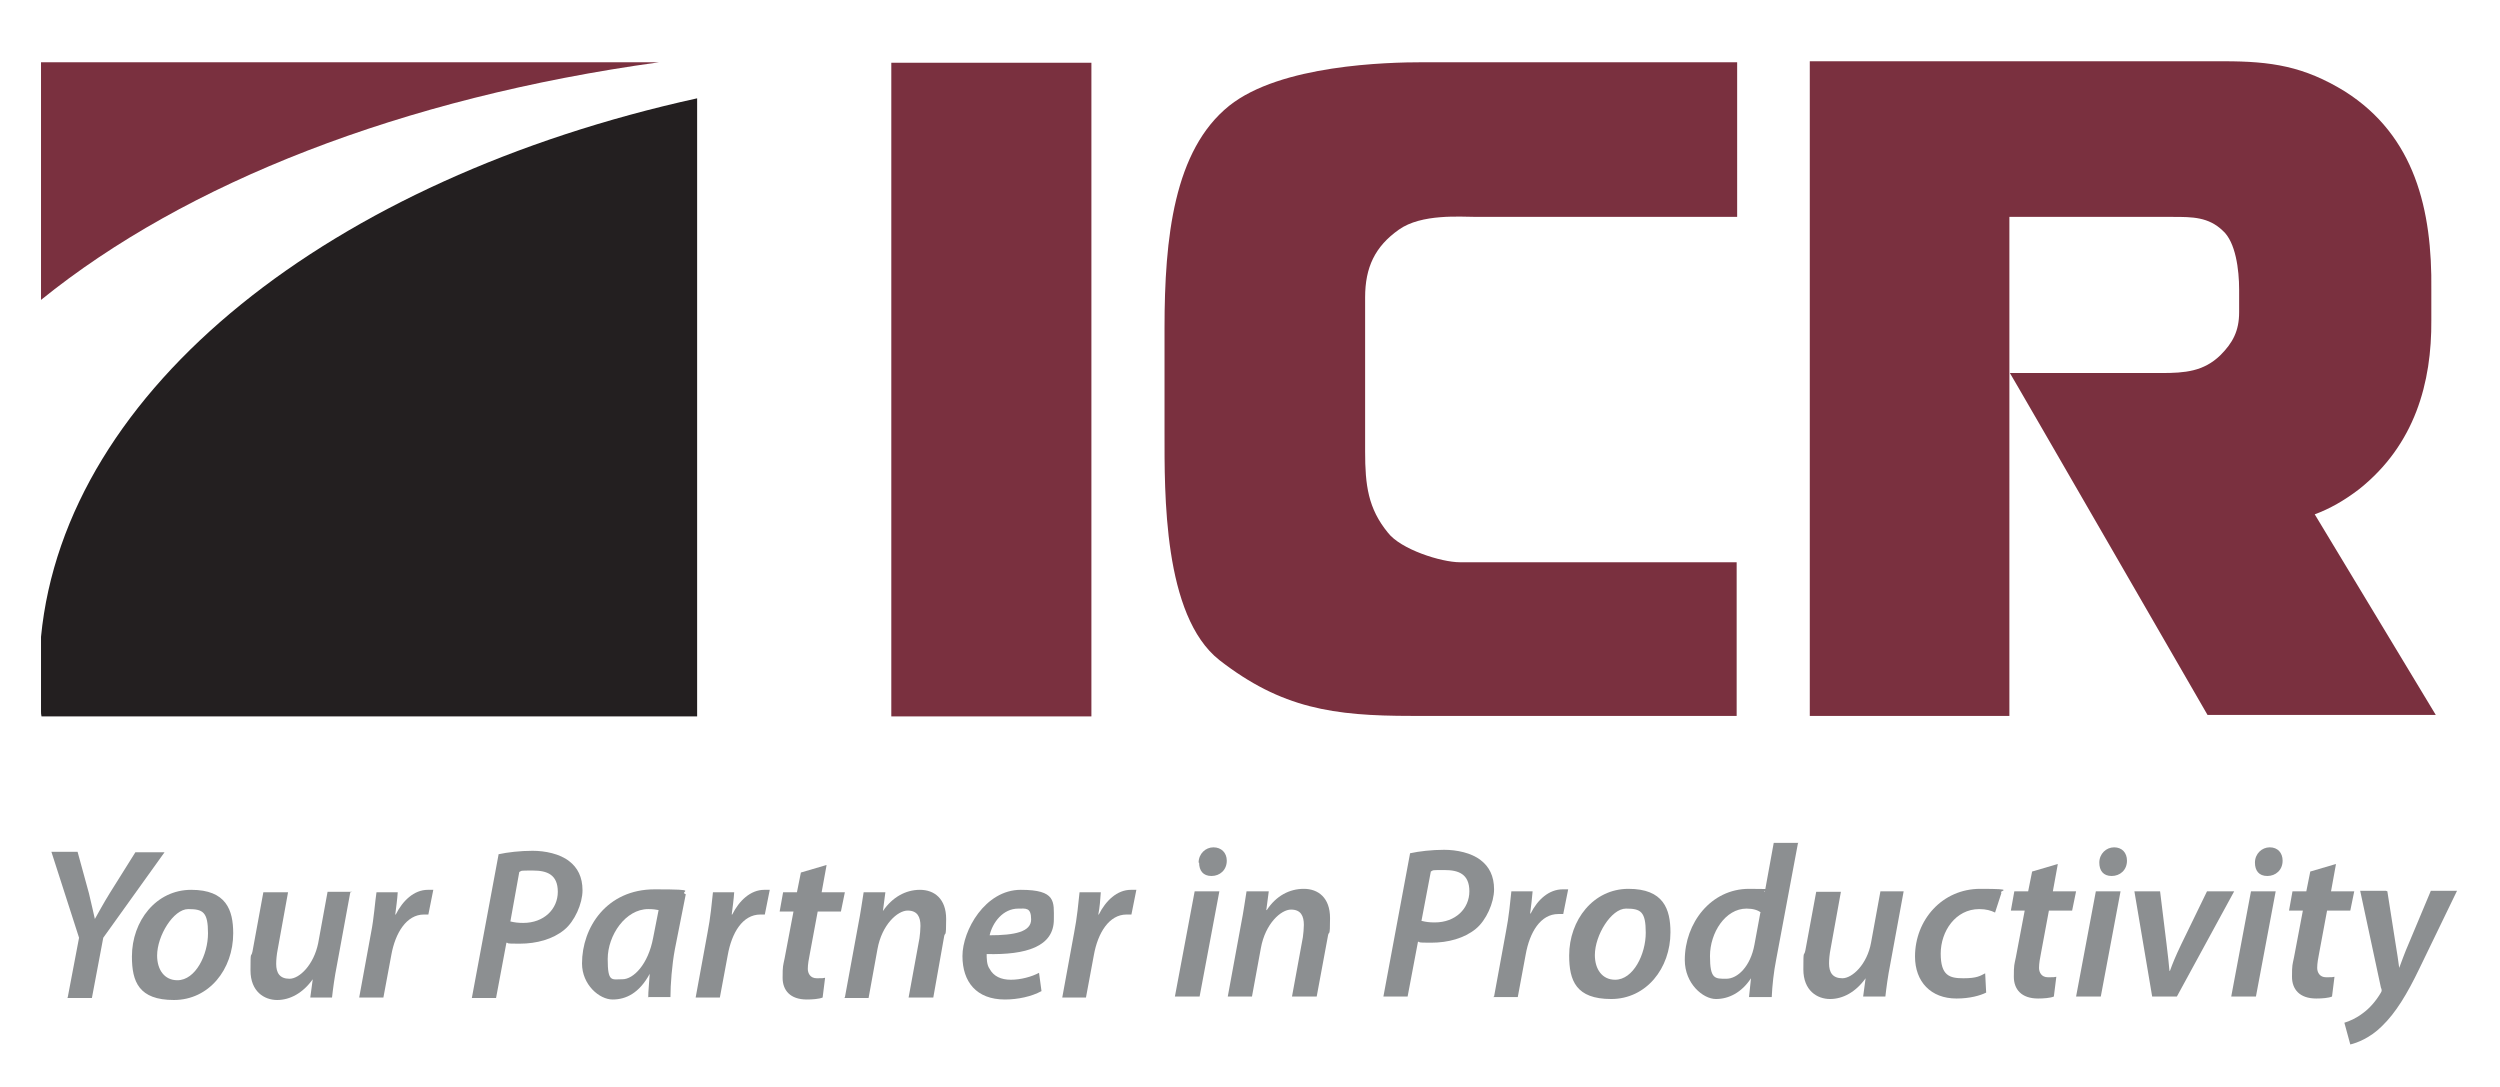 <?xml version="1.0" encoding="UTF-8"?>
<svg xmlns="http://www.w3.org/2000/svg" id="Layer_1" version="1.1" viewBox="0 0 506 220">
  <defs>
    <style>
      .cls-1 {
        fill: #7a303f;
      }

      .cls-1, .cls-2, .cls-3 {
        stroke-width: 0px;
      }

      .cls-2 {
        fill: #8c8f91;
      }

      .cls-3 {
        fill: #231f20;
      }
    </style>
  </defs>
  <path class="cls-1" d="M220.9,12.7v132.3h-40.5V12.7h40.5Z"/>
  <path class="cls-1" d="M351.5,113.8h-56c-3.8,0-12-2.6-14.6-6-4-4.9-4.6-9.6-4.6-16.4v-31.2c0-6.1,2-10.3,6.8-13.7,4.6-3.3,12.6-2.6,15.8-2.6h52.7V12.6h-63.6c-7.2,0-28.8.5-39.2,8.8-11.2,9-13.1,26.7-13.1,45v21.1c0,12.3-.3,37.1,11.1,46.1,12.6,9.8,23.1,11.3,38.9,11.3h65.8v-31.1h0Z"/>
  <path class="cls-1" d="M8.3,60.8V12.6h125.1c-52.1,7.2-95.8,24.4-125.1,48.1Z"/>
  <path class="cls-3" d="M141.1,19.9C67.1,36.2,13.2,78.5,8.3,128.9v15c0,.4,0,.7.1,1.1h132.7V19.9Z"/>
  <path class="cls-1" d="M477.5,99c11.3-9,14.7-21.6,14.6-34.2v-6.1c.2-16.2-3.3-31.2-17.5-40.2-8.3-5.1-14.9-6.1-24.5-6.1h-83.8v132.5h40.4V43.9h33.1c3.9,0,7.2,0,10.1,2.8,2.6,2.3,3.3,7.9,3.3,11.9v4.6c0,3.8-1.3,6.2-3.8,8.7-3.4,3.3-7.2,3.6-11.9,3.6h-30.7c0-.1,40,69.2,40,69.2h46.2l-24.5-40.6c3-1.1,6-2.8,9-5.1h0Z"/>
  <path class="cls-2" d="M13.7,201.9l2.3-12.1-5.6-17.4h5.3l2.3,8.4c.6,2.5.9,3.9,1.2,5.2h0c.8-1.4,1.7-3.1,3-5.2l5.2-8.3h5.9l-12.4,17.3-2.3,12.2h-5,0Z"/>
  <path class="cls-2" d="M47.2,188.9c0,7.3-4.9,13.5-12,13.5s-8.5-3.7-8.5-8.8c0-7.2,4.9-13.5,12-13.5s8.5,4.1,8.5,8.8h0ZM31.8,193.4c0,2.9,1.5,5,4.1,5,3.7,0,6.2-5.2,6.2-9.5s-1-4.9-4-4.9-6.3,5.4-6.3,9.4h0Z"/>
  <path class="cls-2" d="M70.9,180.6l-2.7,14.7c-.5,2.5-.8,4.8-1,6.6h-4.4l.5-3.7h0c-2,2.8-4.6,4.2-7.2,4.2s-5.4-1.7-5.4-6,.1-2.4.4-3.8l2.2-12h5l-2.1,11.6c-.2,1-.3,2.1-.3,2.9,0,1.8.7,3,2.7,3s4.9-2.8,5.8-7.2l1.9-10.4h5Z"/>
  <path class="cls-2" d="M72.7,201.9l2.4-13.1c.6-3,.8-6.3,1.1-8.2h4.3c-.1,1.5-.3,2.9-.5,4.5h.1c1.4-2.8,3.7-5,6.5-5s.8,0,1.1,0l-1,5c-.3,0-.6,0-.9,0-3.5,0-5.8,3.7-6.6,8.2l-1.6,8.6h-5Z"/>
  <path class="cls-2" d="M100.9,172.9c1.8-.4,4.4-.7,6.9-.7s5.5.6,7.4,2.1c1.7,1.3,2.7,3.2,2.7,5.9s-1.6,6.3-3.7,8c-2.3,1.9-5.6,2.8-9,2.8s-1.9-.1-2.7-.2l-2.1,11.2h-4.9l5.4-29h0ZM103.3,186.5c.8.2,1.6.3,2.6.3,4.2,0,7-2.8,7-6.3s-2.2-4.3-5-4.3-2.2,0-2.8.3l-1.8,10h0Z"/>
  <path class="cls-2" d="M131.2,201.9c0-1.3.2-3,.3-4.8h0c-2.1,3.9-4.8,5.2-7.5,5.2s-6.2-3-6.2-7.3c0-7.3,5-15,14.7-15s4.7.4,6.3,1l-2.2,11.1c-.6,3.2-.9,7.2-.9,9.7h-4.6ZM133.3,184.2c-.5-.1-1.1-.2-2.1-.2-4.6,0-8.2,5.3-8.2,10.1s.8,4.1,3,4.1,5.2-3,6.2-8.4l1.1-5.6h0Z"/>
  <path class="cls-2" d="M140.8,201.9l2.4-13.1c.6-3,.9-6.3,1.1-8.2h4.3c-.1,1.5-.3,2.9-.5,4.5h.1c1.4-2.8,3.7-5,6.5-5s.8,0,1.1,0l-1,5c-.3,0-.6,0-.9,0-3.6,0-5.8,3.7-6.6,8.2l-1.6,8.6h-5,0Z"/>
  <path class="cls-2" d="M167.3,175.1l-1,5.5h4.7l-.8,3.9h-4.7l-1.6,8.6c-.2,1-.4,2.1-.4,3s.5,1.9,1.8,1.9,1.2,0,1.7-.1l-.5,4c-.7.3-2.1.4-3.2.4-3.4,0-4.9-1.9-4.9-4.4s.1-2.4.4-3.9l1.8-9.5h-2.8l.7-3.9h2.8l.8-4,5.1-1.5h0Z"/>
  <path class="cls-2" d="M171,201.9l2.7-14.7c.5-2.5.8-4.8,1.1-6.6h4.4l-.5,3.8h0c1.9-2.8,4.6-4.3,7.5-4.3s5.3,1.8,5.3,5.9-.2,2.5-.4,3.5l-2.2,12.4h-5l2.2-12c.1-.8.2-1.7.2-2.5,0-1.8-.6-3.1-2.6-3.1s-5.2,2.8-6.1,7.8l-1.8,9.9h-5Z"/>
  <path class="cls-2" d="M210.8,200.6c-2,1.1-4.8,1.7-7.4,1.7-5.8,0-8.6-3.6-8.6-8.8s4.6-13.4,11.8-13.4,6.7,2.4,6.7,6c0,5.5-5.6,7.2-13.6,7,0,.8,0,2.2.6,3,.8,1.5,2.3,2.2,4.3,2.2s4.2-.6,5.7-1.4l.5,3.7h0ZM206.1,183.9c-3.1,0-5.2,2.8-5.8,5.4,5.1,0,8.4-.7,8.4-3.2s-1.1-2.2-2.6-2.2h0Z"/>
  <path class="cls-2" d="M215,201.9l2.4-13.1c.6-3,.9-6.3,1.1-8.2h4.3c-.1,1.5-.2,2.9-.5,4.5h.1c1.4-2.8,3.7-5,6.5-5s.8,0,1.1,0l-1,5c-.3,0-.6,0-1,0-3.5,0-5.8,3.7-6.6,8.2l-1.6,8.6h-5,0Z"/>
  <path class="cls-2" d="M237.8,201.7l4-21.3h5l-4,21.3h-5ZM242.6,174.6c0-1.8,1.4-3.1,3-3.1s2.7,1.1,2.7,2.7c0,1.9-1.4,3.1-3.1,3.1s-2.5-1.1-2.5-2.7Z"/>
  <path class="cls-2" d="M248.5,201.7l2.7-14.7c.5-2.5.8-4.8,1.1-6.6h4.5l-.5,3.8h.1c1.9-2.9,4.6-4.3,7.5-4.3s5.3,1.8,5.3,5.9-.2,2.5-.4,3.5l-2.3,12.4h-5l2.2-12c.1-.8.2-1.7.2-2.5,0-1.8-.6-3.1-2.6-3.1s-5.2,2.8-6.1,7.8l-1.8,9.8h-5Z"/>
  <path class="cls-2" d="M285.4,172.7c1.8-.4,4.4-.7,6.9-.7s5.5.6,7.4,2.1c1.7,1.3,2.7,3.2,2.7,5.9s-1.6,6.3-3.7,8c-2.3,1.9-5.6,2.8-9,2.8s-1.9-.1-2.7-.2l-2.1,11.1h-4.9l5.4-29h0ZM287.8,186.4c.8.2,1.5.3,2.6.3,4.2,0,7-2.8,7-6.3s-2.2-4.3-5-4.3-2.2,0-2.8.3l-1.9,10h0Z"/>
  <path class="cls-2" d="M302.4,201.7l2.4-13.1c.6-3,.9-6.3,1.1-8.2h4.3c-.1,1.4-.3,2.9-.5,4.5h.1c1.4-2.8,3.7-4.9,6.5-4.9s.8,0,1.1,0l-1,5c-.3,0-.6,0-1,0-3.6,0-5.8,3.7-6.6,8.2l-1.6,8.6h-5Z"/>
  <path class="cls-2" d="M338.1,188.7c0,7.3-4.9,13.5-12,13.5s-8.5-3.7-8.5-8.8c0-7.2,4.9-13.5,12-13.5s8.5,4.1,8.5,8.8h0ZM322.8,193.3c0,2.9,1.5,5,4.1,5,3.7,0,6.2-5.2,6.2-9.5s-1-4.9-4-4.9-6.3,5.4-6.3,9.4h0Z"/>
  <path class="cls-2" d="M363.9,170.7l-4.4,23.5c-.5,2.5-.8,5.3-.9,7.6h-4.6l.4-3.8h0c-1.9,2.9-4.5,4.2-7.1,4.2s-6.3-3.1-6.3-7.9c0-7.5,5.3-14.4,13-14.4s2.3.2,3.2.6l1.8-9.9h5,0ZM356.4,184.7c-.6-.5-1.6-.8-2.9-.8-4.3,0-7.4,4.9-7.4,9.6s1,4.6,3.3,4.6,4.9-2.5,5.7-6.9l1.2-6.5h0Z"/>
  <path class="cls-2" d="M385.3,180.4l-2.7,14.7c-.5,2.5-.8,4.8-1,6.6h-4.5l.5-3.7h0c-2,2.8-4.6,4.2-7.2,4.2s-5.4-1.7-5.4-6,.1-2.4.4-3.8l2.2-11.9h5l-2.1,11.6c-.2,1-.3,2.1-.3,2.9,0,1.8.7,3,2.7,3s5-2.8,5.8-7.2l1.9-10.4h5,0Z"/>
  <path class="cls-2" d="M402,200.9c-1.2.6-3.3,1.2-6,1.2-5.2,0-8.4-3.4-8.4-8.5,0-7.4,5.5-13.7,13.2-13.7s3.5.4,4.3.8l-1.3,4c-.8-.4-1.8-.7-3.2-.7-4.8,0-7.8,4.5-7.8,9s1.8,5,4.6,5,3.4-.5,4.4-1l.2,3.9h0Z"/>
  <path class="cls-2" d="M416.5,174.9l-1,5.5h4.7l-.8,3.9h-4.7l-1.6,8.6c-.2,1-.4,2.1-.4,3s.5,1.9,1.8,1.9,1.2,0,1.7-.1l-.5,4c-.7.3-2.1.4-3.2.4-3.4,0-4.9-1.9-4.9-4.4s.1-2.4.4-3.9l1.8-9.5h-2.8l.7-3.9h2.8l.8-4,5.1-1.5h0Z"/>
  <path class="cls-2" d="M420.2,201.7l4-21.3h5l-4,21.3h-5ZM424.9,174.6c0-1.8,1.4-3.1,3-3.1s2.6,1.1,2.6,2.7c0,1.9-1.4,3.1-3.1,3.1s-2.5-1.1-2.5-2.7Z"/>
  <path class="cls-2" d="M437.2,180.4l1.3,10.6c.3,2.5.5,4.2.6,5.5h.1c.5-1.4,1.1-2.9,2.3-5.4l5.2-10.7h5.5l-11.6,21.3h-5l-3.6-21.3h5.1,0Z"/>
  <path class="cls-2" d="M451.6,201.7l4-21.3h5l-4,21.3h-5ZM456.4,174.6c0-1.8,1.4-3.1,3-3.1s2.6,1.1,2.6,2.7c0,1.9-1.4,3.1-3.1,3.1s-2.5-1.1-2.5-2.7Z"/>
  <path class="cls-2" d="M472.8,174.9l-1,5.5h4.7l-.8,3.9h-4.7l-1.6,8.6c-.2,1-.4,2.1-.4,3s.5,1.9,1.8,1.9,1.2,0,1.7-.1l-.5,4c-.7.3-2,.4-3.2.4-3.4,0-4.9-1.9-4.9-4.4s.1-2.4.4-3.9l1.8-9.5h-2.8l.7-3.9h2.8l.8-4,5.1-1.5h0Z"/>
  <path class="cls-2" d="M483.2,180.4l1.6,10.2c.4,2.3.6,3.9.8,5.3h0c.5-1.3,1-2.8,2-5.1l4.4-10.5h5.3l-7.6,15.7c-2.5,5.2-4.8,9-7.6,11.7-2.4,2.4-5.1,3.4-6.4,3.7l-1.2-4.4c1-.3,2.4-.9,3.7-1.9,1.4-1,2.7-2.5,3.7-4.2.2-.3.2-.6,0-1l-4.2-19.6h5.2,0Z"/>
</svg>

